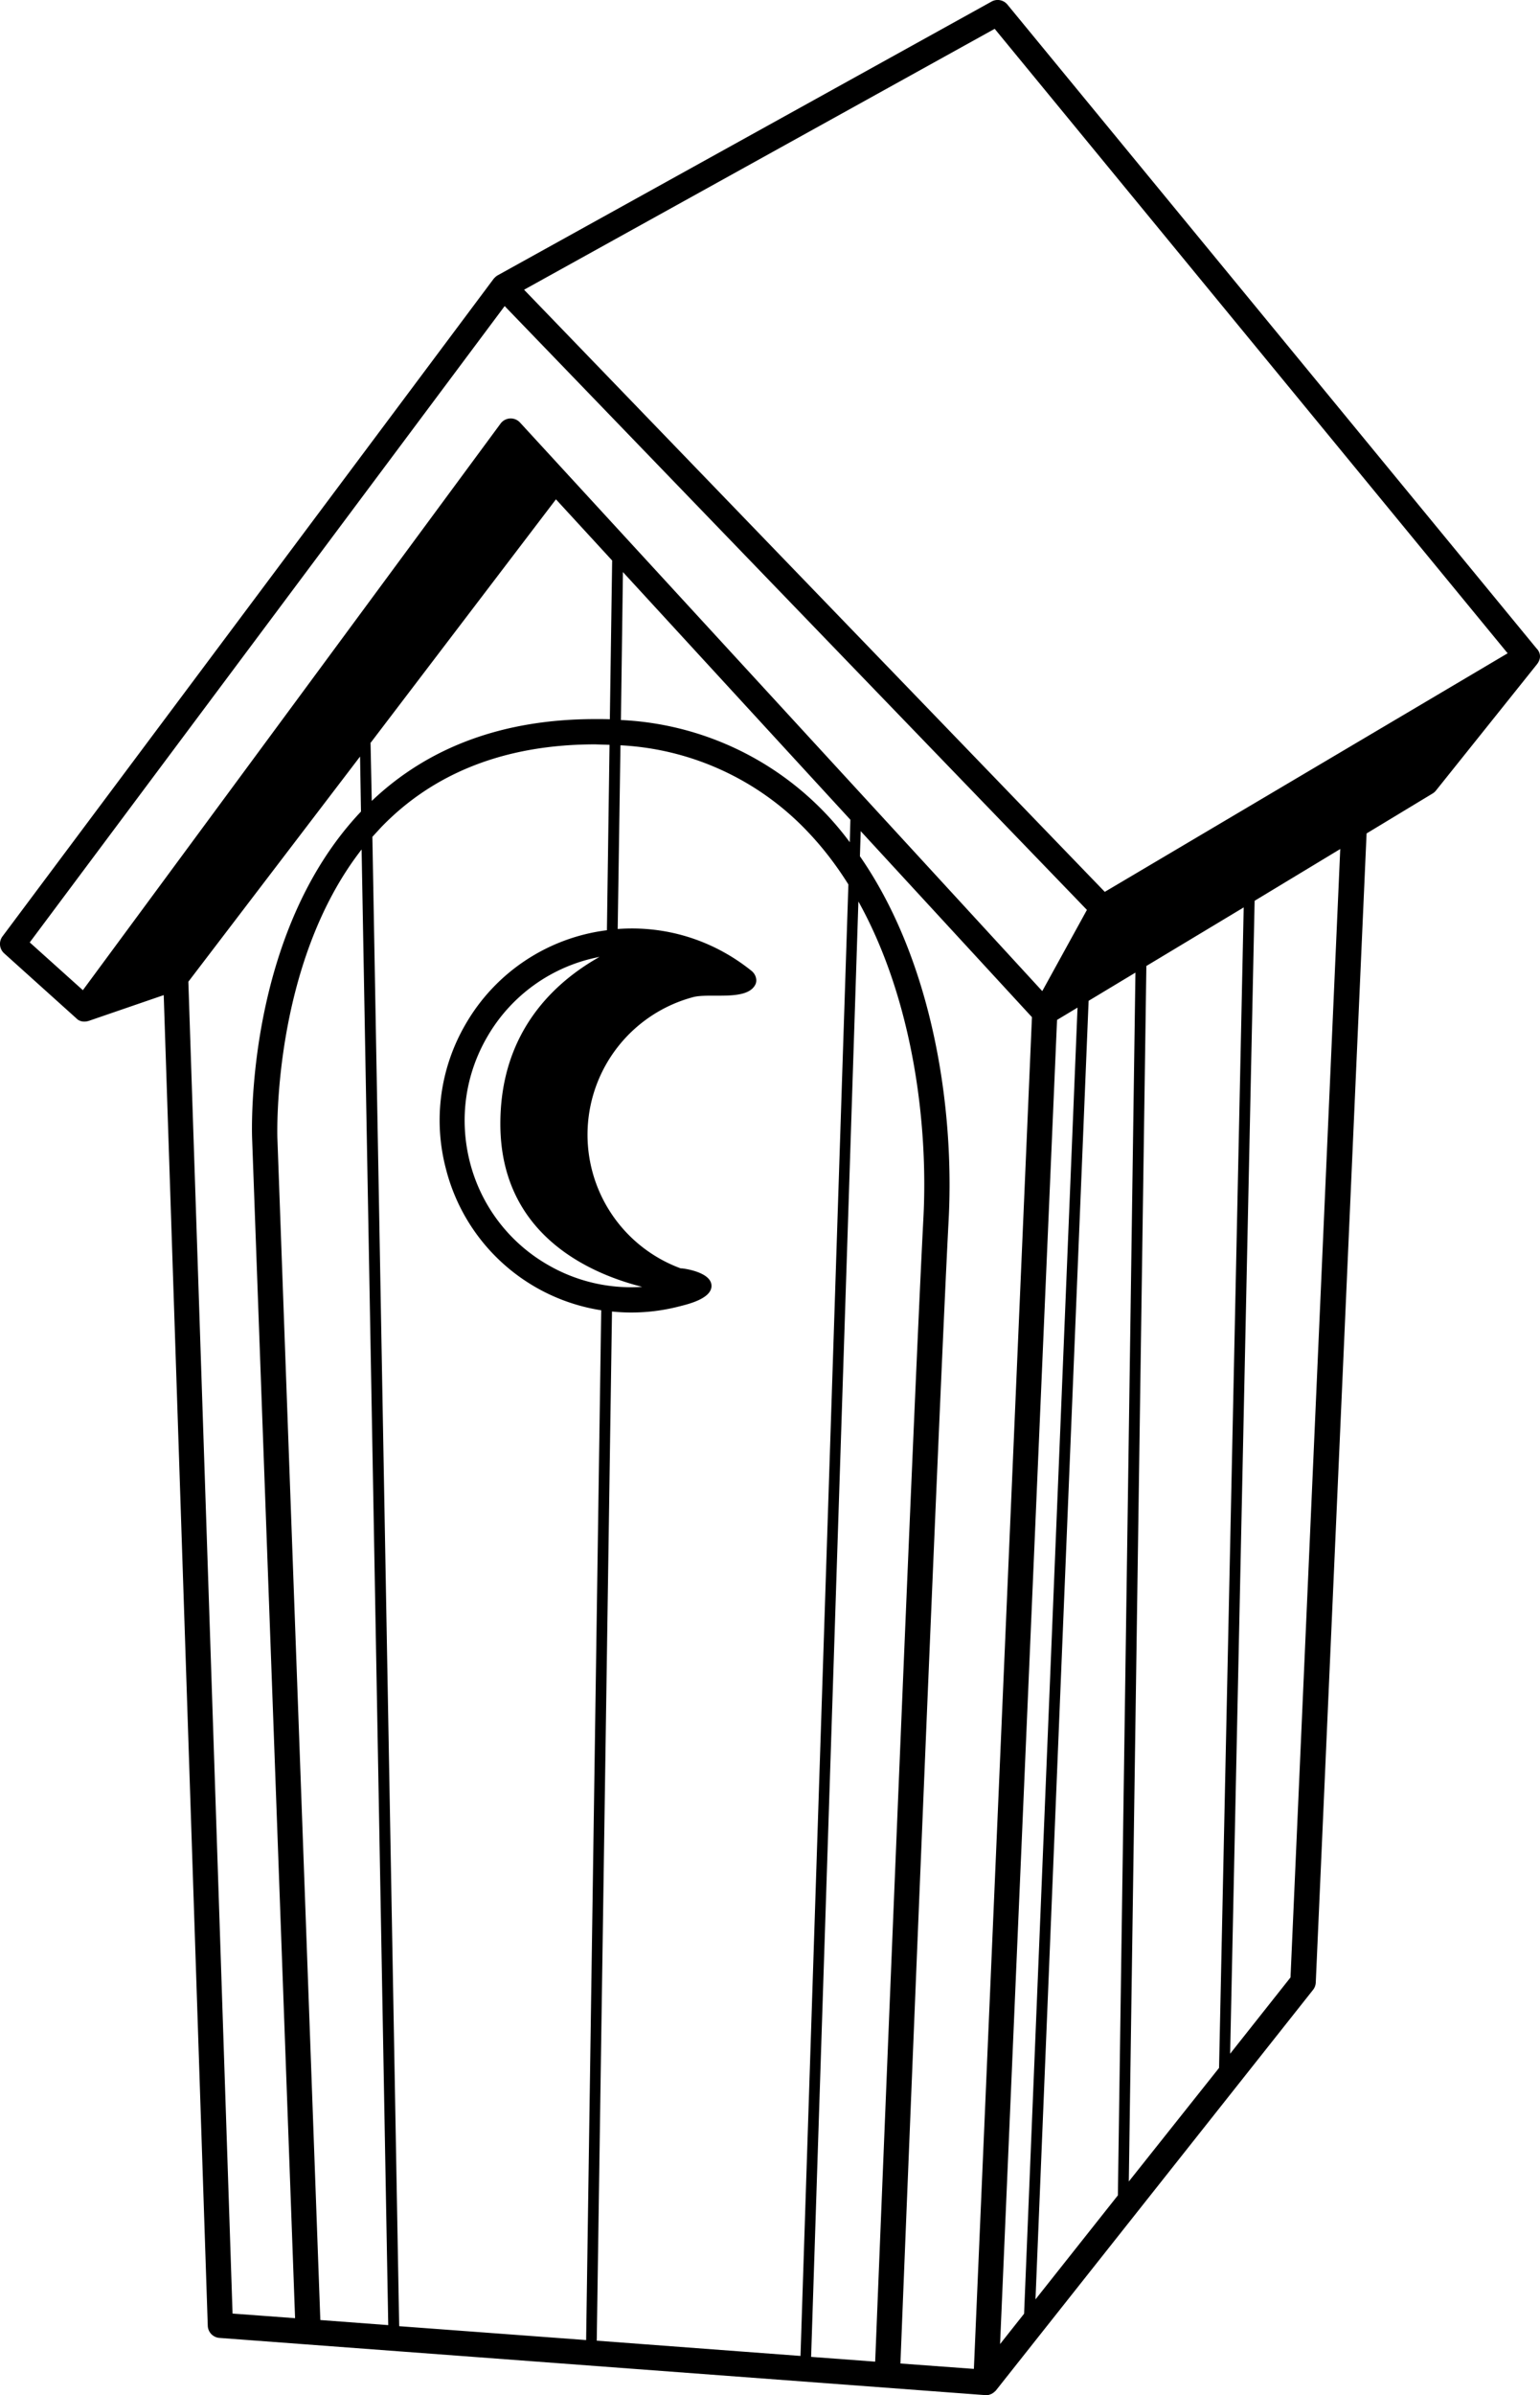 <svg xmlns="http://www.w3.org/2000/svg" width="960" height="1491.994" shape-rendering="geometricPrecision" text-rendering="geometricPrecision" image-rendering="optimizeQuality" fill-rule="evenodd" clip-rule="evenodd" viewBox="0 0 10 15.542"><path d="M9.978 4.208L6.542.03a.082.082 0 0 0-.103-.02l-3.21 1.778c-.015.01-.025.023-.025.023L.016 6.076a.082.082 0 0 0 .011.11l.469.422s.027.033.081.016l.486-.167.286 8.633a.082.082 0 0 0 .076.08l4.97.371h.017l.006-.001c.003 0 .007-.001.01-.003l.006-.002.009-.004.005-.004.008-.005v-.001l.006-.005.005-.005 2.059-2.599a.083.083 0 0 0 .018-.047l.33-7.457.43-.26a.085.085 0 0 0 .021-.019l.654-.817c.048-.06-.001-.104-.001-.104zM.538 6.425l-.345-.31 3.084-4.129 3.781 3.918-.29.527-3.392-3.69a.082.082 0 0 0-.126.008L.538 6.425zm4.98-.96a1.96 1.96 0 0 0-1.486-.793l.013-.96 1.477 1.607-.004.145zm-3.11-.647L3.61 3.24l.365.397-.015 1.03a2.668 2.668 0 0 0-.096-.001c-.593 0-1.08.179-1.45.531l-.008-.379zM1.223 6.37l1.115-1.461.006.357c-.75.791-.709 2.067-.707 2.121l.279 7.655-.406-.03-.287-8.642zm.857 8.684l-.279-7.673c0-.012-.036-1.121.547-1.869l.173 9.575-.44-.033zm.512.038L2.418 5.43l.055-.06c.344-.358.813-.54 1.392-.54l.093.003-.017 1.203a1.237 1.237 0 0 0-.915.605 1.237 1.237 0 0 0-.13.945 1.237 1.237 0 0 0 1.008.916l-.098 6.682-1.213-.09zM4.17 8.35a1.074 1.074 0 0 1-.618-.146 1.074 1.074 0 0 1-.5-.66c-.072-.28-.032-.571.114-.82a1.075 1.075 0 0 1 .727-.515c-.288.162-.644.482-.644 1.083 0 .719.58.972.921 1.058zm-.295 6.838l.099-6.678c.145.015.294.004.44-.034.051-.013.211-.05.206-.136-.005-.086-.177-.109-.194-.11H4.42a.924.924 0 0 1 .081-1.76c.105-.028.344.027.402-.078.018-.031.004-.072-.025-.094-.25-.2-.556-.293-.867-.27l.018-1.192a1.8 1.8 0 0 1 1.218.563c.098.103.185.217.262.34l-.311 9.548-1.322-.099zm1.7-9.337c.35.63.454 1.433.421 2.056-.065 1.243-.285 6.723-.313 7.417l-.416-.031.307-9.442zm.748 9.52l-.476-.035c.026-.67.248-6.175.313-7.42.038-.72-.1-1.673-.576-2.36l.005-.163L6.701 6.6l-.377 8.77zm.171-.16l.37-8.593.133-.08-.347 8.475-.156.197zm.23-.291l.345-8.426.304-.183-.114 7.934-.535.675zm.606-.765l.114-7.887.632-.38-.16 7.53-.586.737zm1.05-1.324l-.392.495.159-7.481.556-.336-.323 7.322zM7.174 5.787L3.403 1.88 6.459.187 9.79 4.239 7.174 5.787z"/></svg>